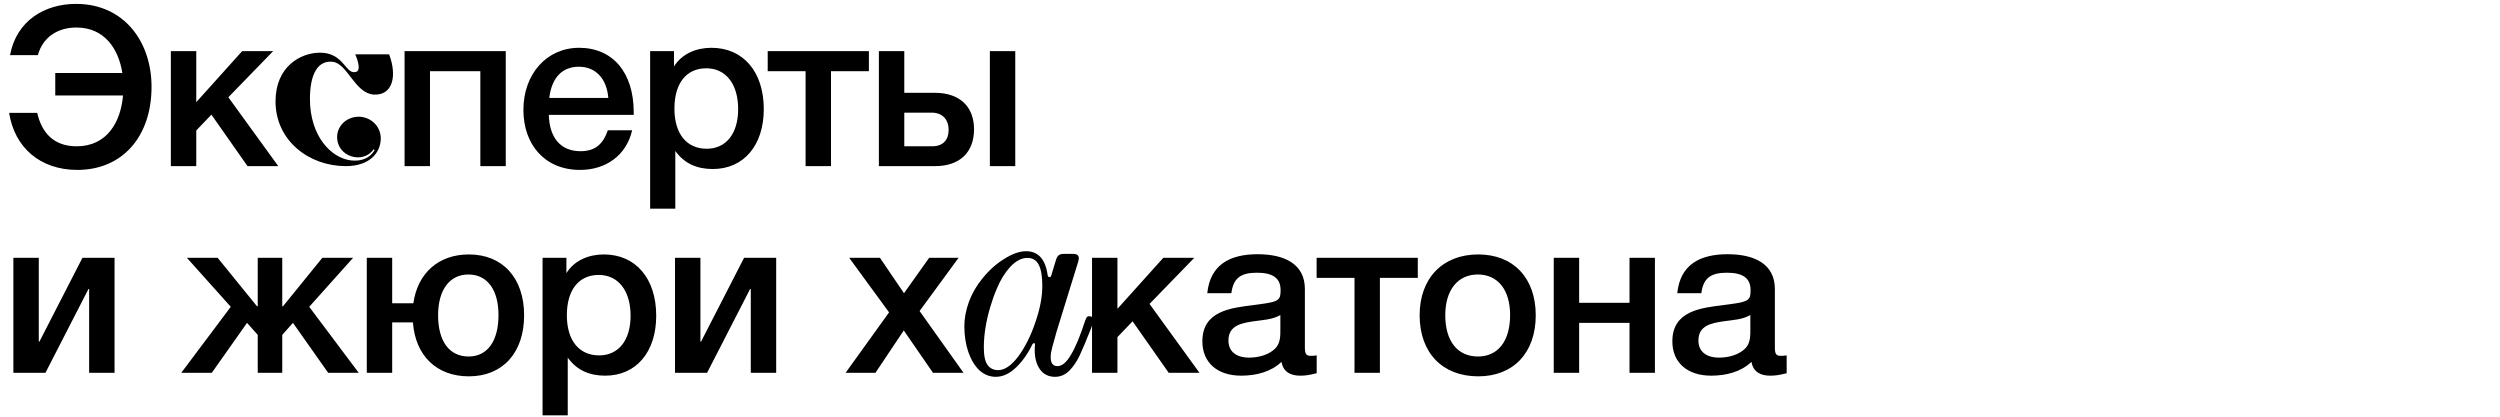 <?xml version="1.0" encoding="UTF-8"?> <svg xmlns="http://www.w3.org/2000/svg" width="617" height="103" viewBox="0 0 617 103" fill="none"> <path d="M92.196 36.845C89.731 40.548 83.202 38.832 83.202 33.819C83.202 31.064 85.531 28.806 88.544 28.806C91.283 28.806 94.022 30.974 93.976 34.271C93.885 37.839 91.1 41 85.348 41C76.263 41 68 34.723 68 25.013C68 16.477 74.117 13 79.002 13C84.8 13 85.257 18.284 87.676 17.787C89.594 17.607 87.676 13.406 87.676 13.406H96.031C98.085 18.781 96.898 23.613 92.241 23.342C87.585 23.026 85.759 15.71 82.152 15.258C78.5 14.806 76.491 18.194 76.491 24.426C76.491 33.548 81.696 39.058 86.718 39.6C89.365 39.871 91.374 38.923 92.47 37.026L92.196 36.845Z" fill="black"></path> <path d="M11.22 92H3.3V63.62H9.57V84.3H9.735L20.35 63.62H28.27V92H22V71.32H21.835L11.22 92ZM88.525 92H80.99L72.3 79.68L69.66 82.65V92H63.61V82.65L60.97 79.68L52.28 92H44.745L56.955 75.72L46.12 63.62H53.71L63.445 75.61H63.61V63.62H69.66V75.61H69.825L79.56 63.62H87.15L76.315 75.72L88.525 92ZM115.712 62.795C124.072 62.795 129.352 68.625 129.352 77.81C129.352 87.05 124.072 92.88 115.712 92.88C107.737 92.88 102.512 87.765 101.907 79.57H96.792V92H90.522V63.62H96.792V74.84H102.017C103.062 67.415 108.232 62.795 115.712 62.795ZM115.602 67.745C110.927 67.745 108.122 71.595 108.122 77.81C108.122 84.19 110.872 87.985 115.657 87.985C120.332 87.985 123.027 84.135 123.027 77.755C123.027 71.54 120.277 67.745 115.602 67.745ZM139.789 63.62V67.415C141.769 64.225 145.344 62.795 149.029 62.795C156.894 62.795 161.954 68.735 161.954 77.92C161.954 86.885 157.004 92.715 149.359 92.715C145.509 92.715 142.374 91.395 140.119 88.26V102.505H133.904V63.62H139.789ZM147.764 67.855C142.814 67.855 139.899 71.595 139.899 77.81C139.899 83.97 142.869 87.71 147.874 87.71C152.659 87.71 155.629 83.97 155.629 77.92C155.629 71.76 152.604 67.855 147.764 67.855ZM174.512 92H166.592V63.62H172.862V84.3H173.027L183.642 63.62H191.562V92H185.292V71.32H185.127L174.512 92ZM219.422 77.095L209.577 63.62H217.167L223.107 72.365L229.322 63.62H236.582L226.957 76.765L237.792 92H230.257L223.052 81.55L216.067 92H208.697L219.422 77.095ZM296.023 92H288.433L279.523 79.295L275.783 83.2V92H269.513V63.62H275.783V76.215L287.113 63.62H294.758L283.703 75.005L296.023 92ZM297.954 72.365C298.669 65.38 303.454 62.74 310.384 62.74C317.094 62.74 322.044 65.215 322.044 71.32V85.73C322.044 87.38 322.374 87.82 323.529 87.82C323.969 87.82 324.189 87.82 324.959 87.71V92.11C322.979 92.605 322.099 92.715 320.889 92.715C318.469 92.715 316.709 91.78 316.269 89.305C313.684 91.78 310.054 92.715 306.314 92.715C300.429 92.715 296.744 89.47 296.744 84.245C296.744 76.71 303.784 75.995 309.449 75.28C313.794 74.73 315.059 74.455 315.664 73.63C315.939 73.3 316.049 72.64 316.049 71.595C316.049 68.68 314.179 67.305 310.219 67.305C306.149 67.305 304.389 68.68 303.894 72.365H297.954ZM315.994 77.755C313.959 78.91 311.649 78.965 309.394 79.295C306.479 79.735 303.179 80.285 303.179 84.025C303.179 86.72 305.049 88.26 308.294 88.26C310.879 88.26 313.299 87.435 314.729 86.005C316.049 84.685 315.994 82.815 315.994 81.11V77.755ZM349.91 68.57H340.56V92H334.29V68.57H324.94V63.62H349.91V68.57ZM364.831 62.795C373.521 62.795 379.021 68.625 379.021 77.81C379.021 87.05 373.521 92.88 364.831 92.88C355.976 92.88 350.366 87.05 350.366 77.81C350.366 68.68 356.031 62.795 364.831 62.795ZM364.721 67.745C359.771 67.745 356.691 71.595 356.691 77.81C356.691 84.19 359.716 87.985 364.776 87.985C369.726 87.985 372.696 84.135 372.696 77.755C372.696 71.54 369.671 67.745 364.721 67.745ZM389.734 92H383.464V63.62H389.734V74.73H402.164V63.62H408.434V92H402.164V79.68H389.734V92ZM413.946 72.365C414.661 65.38 419.446 62.74 426.376 62.74C433.086 62.74 438.036 65.215 438.036 71.32V85.73C438.036 87.38 438.366 87.82 439.521 87.82C439.961 87.82 440.181 87.82 440.951 87.71V92.11C438.971 92.605 438.091 92.715 436.881 92.715C434.461 92.715 432.701 91.78 432.261 89.305C429.676 91.78 426.046 92.715 422.306 92.715C416.421 92.715 412.736 89.47 412.736 84.245C412.736 76.71 419.776 75.995 425.441 75.28C429.786 74.73 431.051 74.455 431.656 73.63C431.931 73.3 432.041 72.64 432.041 71.595C432.041 68.68 430.171 67.305 426.211 67.305C422.141 67.305 420.381 68.68 419.886 72.365H413.946ZM431.986 77.755C429.951 78.91 427.641 78.965 425.386 79.295C422.471 79.735 419.171 80.285 419.171 84.025C419.171 86.72 421.041 88.26 424.286 88.26C426.871 88.26 429.291 87.435 430.721 86.005C432.041 84.685 431.986 82.815 431.986 81.11V77.755Z" fill="black"></path> <path d="M37.4 21.42C37.4 33.795 30.14 41.935 19.085 41.935C9.9 41.935 3.575 36.38 2.255 27.855H9.185C10.285 32.695 13.2 36.105 18.92 36.105C26.455 36.105 29.81 30.055 30.36 23.565H13.64V18.01H30.195C29.26 12.07 25.795 6.79 18.865 6.79C14.08 6.79 10.505 9.32 9.35 13.61H2.475C4.07 5.03 11.11 0.96 18.755 0.96C30.635 0.96 37.4 10.31 37.4 21.42ZM68.677 41H61.087L52.177 28.295L48.437 32.2V41H42.167V12.62H48.437V25.215L59.767 12.62H67.412L56.357 24.005L68.677 41ZM106.119 41H99.849V12.62H124.819V41H118.549V17.57H106.119V41ZM156.016 32.145C154.586 38.36 149.526 41.935 143.146 41.935C134.401 41.935 129.176 35.61 129.176 27.14C129.176 18.23 134.951 11.795 142.926 11.795C151.231 11.795 156.401 17.9 156.401 27.69V28.35H135.446C135.611 34.07 138.416 37.315 143.256 37.315C146.721 37.315 148.756 35.775 150.021 32.145H156.016ZM150.131 24.17C149.746 19.385 146.996 16.47 142.871 16.47C138.746 16.47 136.161 19.165 135.556 24.17H150.131ZM166.337 12.62V16.415C168.317 13.225 171.892 11.795 175.577 11.795C183.442 11.795 188.502 17.735 188.502 26.92C188.502 35.885 183.552 41.715 175.907 41.715C172.057 41.715 168.922 40.395 166.667 37.26V51.505H160.452V12.62H166.337ZM174.312 16.855C169.362 16.855 166.447 20.595 166.447 26.81C166.447 32.97 169.417 36.71 174.422 36.71C179.207 36.71 182.177 32.97 182.177 26.92C182.177 20.76 179.152 16.855 174.312 16.855ZM214.441 17.57H205.091V41H198.821V17.57H189.471V12.62H214.441V17.57ZM244.298 12.62H250.568V41H244.298V12.62ZM240.393 31.925C240.393 37.535 236.928 41 230.768 41H216.908V12.62H223.178V22.905H230.713C236.928 22.905 240.393 26.37 240.393 31.925ZM234.123 32.035C234.123 29.56 232.638 27.8 229.943 27.8H223.178V36.105H230.053C232.913 36.105 234.123 34.345 234.123 32.035Z" fill="black"></path> <path d="M245.749 93C244.28 93 242.944 92.472 241.741 91.417C240.583 90.318 239.67 88.823 239.002 86.932C238.334 84.997 238 82.843 238 80.468C238 78.577 238.379 76.577 239.136 74.466C239.937 72.355 241.029 70.465 242.409 68.794C244.013 66.771 245.816 65.144 247.821 63.913C249.825 62.638 251.628 62 253.232 62C256.26 62 258.042 64.001 258.576 68.002C258.665 68.266 258.799 68.398 258.977 68.398C259.244 68.398 259.4 68.266 259.445 68.002L260.647 64.045C260.825 63.517 261.048 63.165 261.315 62.989C261.583 62.77 261.983 62.66 262.518 62.66H264.923C265.813 62.66 266.259 63.033 266.259 63.781C266.259 63.913 266.214 64.155 266.125 64.506L260.781 81.787C260.246 83.634 259.868 84.997 259.645 85.877C259.422 86.712 259.311 87.482 259.311 88.185C259.311 89.636 259.868 90.362 260.981 90.362C262.095 90.362 263.186 89.46 264.255 87.657C265.368 85.855 266.548 83.04 267.795 79.215C267.974 78.731 268.129 78.401 268.263 78.226C268.441 78.05 268.753 78.006 269.198 78.094C269.733 78.226 270 78.489 270 78.885C270 79.149 269.911 79.457 269.733 79.809L269.132 81.391C268.107 83.986 267.239 86.052 266.526 87.591C265.814 89.13 264.945 90.428 263.921 91.483C262.896 92.494 261.716 93 260.38 93C258.821 93 257.596 92.406 256.706 91.219C255.815 89.988 255.369 88.383 255.369 86.404C255.369 85.921 255.392 85.481 255.436 85.085V85.019C255.436 84.799 255.347 84.689 255.169 84.689C255.035 84.689 254.902 84.799 254.768 85.019C253.699 87.262 252.363 89.152 250.76 90.691C249.157 92.23 247.486 93 245.749 93ZM246.351 91.351C247.954 91.351 249.602 90.23 251.294 87.987C252.987 85.701 254.39 82.909 255.503 79.611C256.661 76.313 257.24 73.301 257.24 70.574C257.24 68.244 256.951 66.507 256.372 65.364C255.793 64.221 254.857 63.649 253.566 63.649C252.141 63.649 250.738 64.374 249.357 65.826C248.021 67.277 246.907 69.079 246.017 71.234C245.393 72.685 244.837 74.246 244.347 75.917C243.322 79.435 242.81 82.711 242.81 85.745C242.81 87.811 243.122 89.262 243.745 90.098C244.369 90.933 245.237 91.351 246.351 91.351Z" fill="black"></path> </svg> 